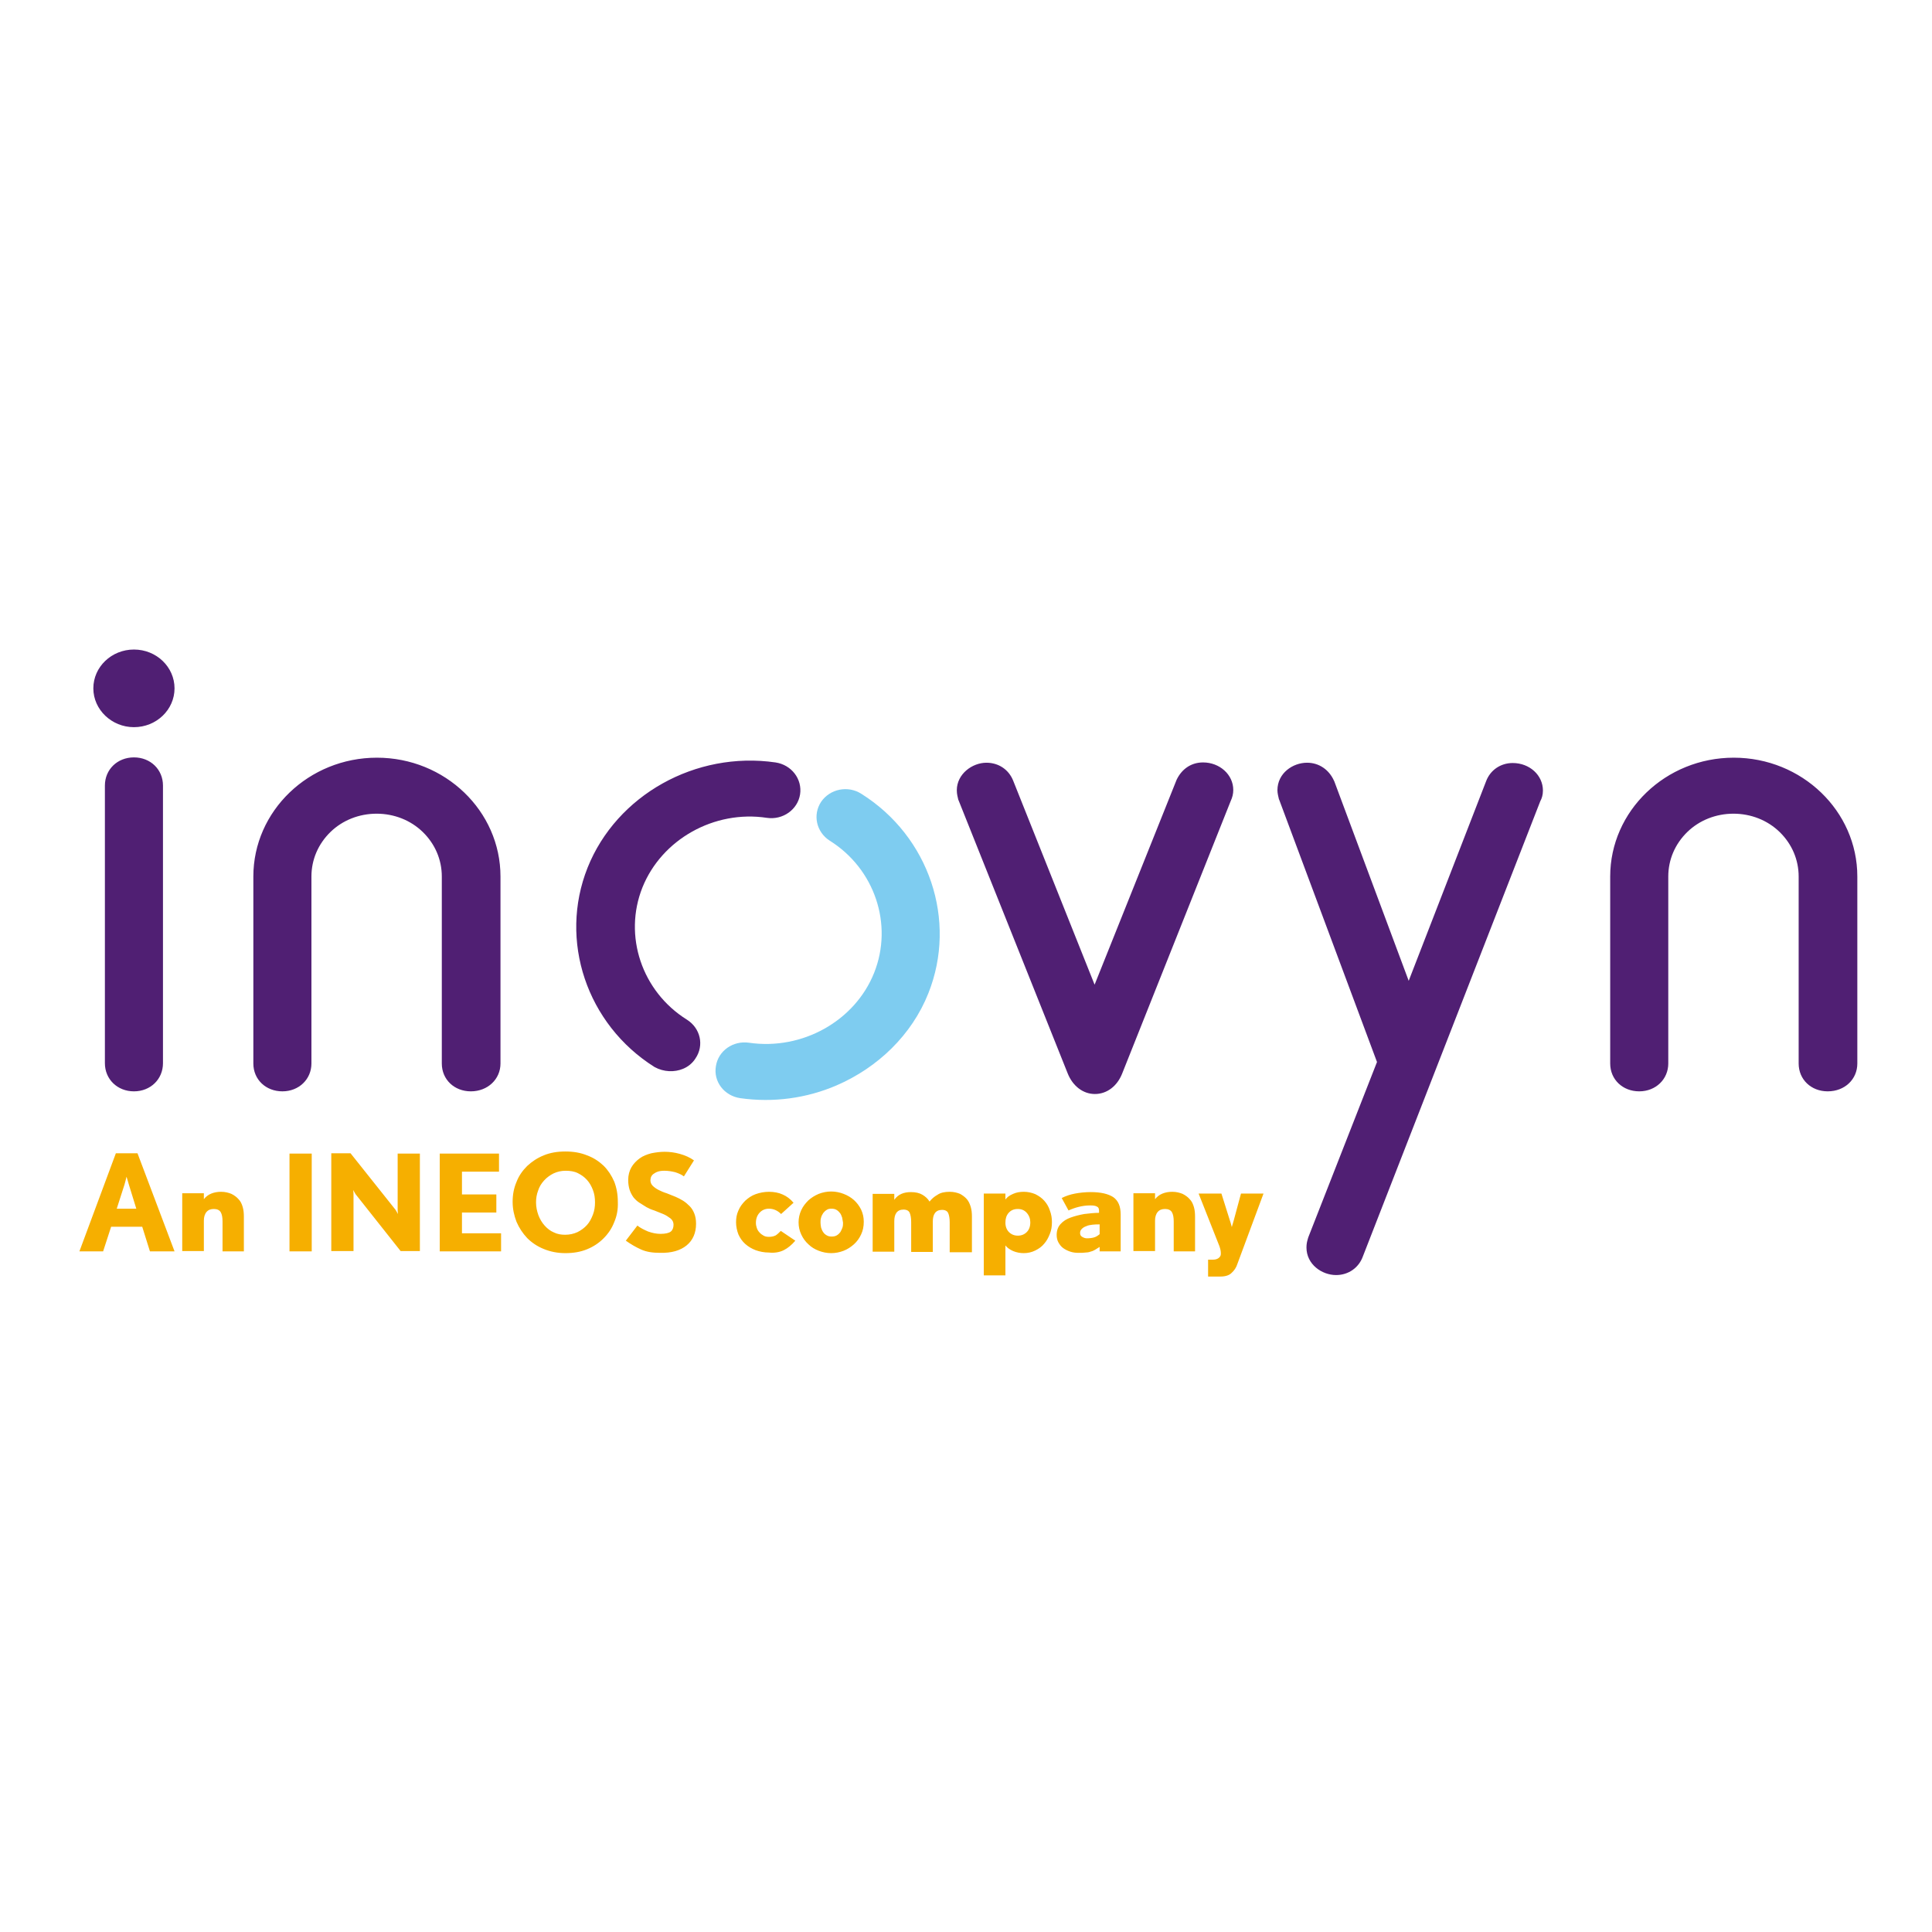 <?xml version="1.0" encoding="UTF-8"?> <svg xmlns="http://www.w3.org/2000/svg" xmlns:xlink="http://www.w3.org/1999/xlink" version="1.1" id="layer" x="0px" y="0px" viewBox="0 0 652 652" style="enable-background:new 0 0 652 652;" xml:space="preserve"> <style type="text/css"> .st0{fill:#7ECCF0;} .st1{fill:#501F73;} .st2{fill:#F6AF00;} </style> <path class="st0" d="M282.3,366.3c-10,4.3-21.2,5.9-32.5,4.3c-5.4-0.8-9.1-5.6-8.2-10.8c0.8-5.2,5.8-8.7,11.2-7.9 c17.9,2.6,35.7-7.3,42.2-23.6c6.5-16.3,0.2-35.1-15-44.6c-4.5-2.9-5.8-8.7-2.9-13.1c3-4.4,9.1-5.6,13.6-2.7 c22.9,14.4,32.4,42.7,22.6,67.3C307.7,349.3,296.2,360.3,282.3,366.3"></path> <path class="st1" d="M378.7,362.3c-1.7,4.3-5.2,6.9-9.2,6.9c-4,0-7.5-2.7-9.2-7l-36.8-92.1l-0.1-0.2c-0.2-0.9-0.5-1.9-0.5-3.2 c0-5.5,5.2-9.3,10-9.3c4.1,0,7.5,2.3,9,6l27.5,68.9l27.7-69.2c1.8-3.7,5-5.8,8.9-5.8c5.6,0,10.2,4.1,10.2,9.3c0,1.3-0.3,2.5-0.9,3.8 L378.7,362.3z M519.8,270.4c0.5-0.9,0.9-2.1,0.9-3.6c0-5.2-4.5-9.3-10.2-9.3c-4.1,0-7.6,2.4-9,6.2l-26.1,67.3l-25.1-67.3l-0.1-0.2 c-1.7-3.8-5.1-6.1-9.1-6.1c-4.8,0-10,3.5-10,9.3c0,1,0.3,2.1,0.5,3l0.1,0.2l33,88.5l-23.2,59.2l-0.2,0.7c-0.2,0.7-0.4,1.5-0.4,2.7 c0,5.7,5.2,9.3,10,9.3c4.1,0,7.6-2.4,9-6.2L519.8,270.4z M626.8,358.9v-63.1c0-22.1-18.7-40.1-41.7-40.1c-23,0-41.7,18-41.7,40.1 v63.1c0,5.4,4.2,9.4,9.8,9.4c5.6,0,9.8-4.1,9.8-9.4v-63.1c0-5.7,2.3-11,6.4-15c4.1-4,9.7-6.2,15.6-6.2c5.9,0,11.5,2.2,15.6,6.2 c4.1,4,6.4,9.3,6.4,15v63.1c0,5.4,4.2,9.4,9.8,9.4C622.6,368.3,626.8,364.2,626.8,358.9 M230.5,360.7c1.7-0.7,3.2-1.9,4.2-3.5 c3-4.4,1.7-10.2-2.9-13.1c-15.2-9.5-21.5-28.3-15-44.6c6.5-16.2,24.2-26.2,42-23.5c5.4,0.8,10.4-2.8,11.2-7.9 c0.8-5.2-2.9-10-8.3-10.8c-26.9-3.9-53.6,11-63.4,35.5c-9.8,24.6-0.3,52.9,22.6,67.3C224,361.8,227.6,361.9,230.5,360.7 M168.9,358.9v-63.1c0-22.1-18.7-40.1-41.7-40.1c-23,0-41.7,18-41.7,40.1v63.1c0,5.4,4.2,9.4,9.8,9.4c5.6,0,9.8-4.1,9.8-9.4v-63.1 c0-5.7,2.3-11,6.4-15c4.1-4,9.7-6.2,15.6-6.2c5.9,0,11.5,2.2,15.6,6.2c4.1,4,6.4,9.3,6.4,15v63.1c0,5.4,4.2,9.4,9.8,9.4 C164.6,368.3,168.9,364.2,168.9,358.9 M35.4,265.1c0-5.4,4.2-9.5,9.8-9.5c5.6,0,9.8,4.1,9.8,9.5v15.4v62.9v15.4 c0,5.4-4.2,9.5-9.8,9.5c-5.6,0-9.8-4.1-9.8-9.5v-15.4v-62.9V265.1 M58.9,232.3c0,7.2-6.1,13.1-13.7,13.1c-7.5,0-13.7-5.9-13.7-13.1 c0-7.2,6.1-13.1,13.7-13.1C52.8,219.2,58.9,225.1,58.9,232.3"></path> <path class="st2" d="M50.6,422.3l-2.6-8.3H37.5l-2.7,8.3h-8l12.3-33.1h7.3l12.5,33.1H50.6z M43.5,399.8c-0.2-0.6-0.4-1.5-0.8-2.7 c-0.3,1.2-0.5,2.1-0.7,2.7l-2.6,8.1H46L43.5,399.8z M82.3,422.3v-11.7c0-1.2-0.1-2.3-0.4-3.3c-0.3-1-0.7-1.9-1.4-2.6 c-0.6-0.7-1.4-1.3-2.4-1.8c-1-0.4-2.1-0.7-3.5-0.7c-1.2,0-2.3,0.2-3.3,0.6c-1,0.4-1.9,1.1-2.5,1.9v-2h-7.3v19.5h7.3v-10.3 c0-1.2,0.3-2.2,0.9-2.9c0.6-0.7,1.4-1,2.5-1c1.1,0,1.9,0.4,2.3,1.1c0.4,0.7,0.6,1.7,0.6,3.1v10.1H82.3z M97.7,422.3h7.5v-33h-7.5 V422.3z M141.7,422.3v-33h-7.5V408c0,0.4,0,1,0.1,1.7c-0.3-0.6-0.6-1-0.8-1.4l-15.2-19.1h-6.5v33h7.5v-18.9c0-0.4,0-1-0.1-1.7 c0.3,0.6,0.6,1,0.8,1.4l15.2,19.2H141.7z M169.1,422.3v-6.1h-13.2v-7h11.6v-6.1h-11.6v-7.7h12.5v-6.1h-20v33H169.1z M207.3,412.4 c-0.8,2.1-2,3.9-3.6,5.5c-1.6,1.6-3.4,2.8-5.6,3.7c-2.2,0.9-4.6,1.3-7.3,1.3s-5.1-0.5-7.3-1.4c-2.2-0.9-4-2.1-5.6-3.7 c-1.5-1.6-2.7-3.4-3.6-5.5c-0.8-2.1-1.3-4.3-1.3-6.7c0-2.4,0.4-4.6,1.3-6.7c0.8-2.1,2-3.8,3.6-5.4c1.6-1.5,3.4-2.7,5.6-3.6 c2.2-0.9,4.6-1.3,7.3-1.3c2.7,0,5.1,0.4,7.3,1.3c2.2,0.8,4,2,5.6,3.5c1.5,1.5,2.7,3.3,3.6,5.4c0.8,2.1,1.2,4.3,1.2,6.8 C208.6,408.1,208.2,410.3,207.3,412.4 M200.1,401.6c-0.5-1.3-1.1-2.4-2-3.4c-0.9-1-1.9-1.7-3.1-2.3c-1.2-0.6-2.6-0.8-4.1-0.8 c-1.5,0-2.8,0.3-4.1,0.9c-1.2,0.6-2.3,1.4-3.2,2.4c-0.9,1-1.6,2.1-2,3.4c-0.5,1.3-0.7,2.6-0.7,4c0,1.5,0.3,2.9,0.8,4.3 c0.5,1.3,1.2,2.5,2.1,3.5c0.9,1,1.9,1.8,3.1,2.3c1.2,0.6,2.5,0.8,3.8,0.8c1.5,0,2.9-0.3,4.2-0.9c1.2-0.6,2.3-1.4,3.2-2.4 c0.9-1,1.5-2.2,2-3.5c0.5-1.3,0.7-2.7,0.7-4.1C200.8,404.2,200.6,402.9,200.1,401.6 M231.7,420.3c2.1-1.7,3.2-4.2,3.2-7.3 c0-1.4-0.2-2.5-0.6-3.5c-0.4-1-0.9-1.8-1.6-2.5c-0.7-0.7-1.4-1.3-2.2-1.8c-0.8-0.5-1.6-0.9-2.5-1.3c-1-0.4-2-0.8-3-1.2 c-1-0.3-1.9-0.7-2.7-1.1c-0.8-0.4-1.5-0.9-2-1.4c-0.5-0.5-0.8-1.1-0.8-1.9c0-0.3,0.1-0.7,0.2-1.1c0.2-0.4,0.4-0.7,0.8-1 s0.9-0.6,1.5-0.8c0.6-0.2,1.3-0.3,2.2-0.3c1.3,0,2.5,0.2,3.7,0.5c1.2,0.4,2.1,0.8,2.9,1.4l3.4-5.4c-1.4-1-3-1.7-4.8-2.2 c-1.8-0.5-3.5-0.7-5.1-0.7c-1.5,0-3,0.2-4.5,0.5c-1.5,0.4-2.8,0.9-3.9,1.7c-1.1,0.8-2.1,1.8-2.8,3s-1.1,2.7-1.1,4.3 c0,1.3,0.2,2.5,0.5,3.4c0.3,0.9,0.8,1.8,1.3,2.5c0.6,0.7,1.2,1.3,2,1.8c0.8,0.5,1.6,1,2.4,1.5c0.7,0.4,1.6,0.8,2.6,1.1 c1,0.4,2,0.8,3,1.2c1,0.4,1.8,1,2.5,1.5c0.7,0.6,1,1.3,1,2.1c0,1-0.3,1.8-0.9,2.3c-0.6,0.5-1.8,0.8-3.5,0.8c-1.4,0-2.8-0.3-4.2-0.8 c-1.4-0.6-2.6-1.2-3.6-2l-3.9,5.1c1.7,1.2,3.4,2.2,5.2,3c1.8,0.8,3.9,1.1,6.3,1.1C226.7,422.9,229.6,422,231.7,420.3 M264.5,421.9 c1.4-0.7,2.7-1.8,3.9-3.2l-4.9-3.3c-0.6,0.6-1.1,1.1-1.7,1.5c-0.6,0.3-1.3,0.5-2.3,0.5c-0.7,0-1.3-0.1-1.8-0.4 c-0.5-0.3-1-0.6-1.4-1.1c-0.4-0.4-0.7-0.9-0.9-1.5c-0.2-0.6-0.3-1.1-0.3-1.7c0-1.4,0.4-2.5,1.2-3.4c0.8-0.9,1.9-1.4,3.2-1.4 c1.5,0,2.9,0.6,4.1,1.8l4.2-3.8c-1.1-1.3-2.3-2.2-3.7-2.8c-1.3-0.6-2.9-0.9-4.6-0.9c-1.6,0-3.1,0.3-4.5,0.8 c-1.4,0.5-2.5,1.3-3.5,2.2c-1,1-1.8,2.1-2.3,3.3c-0.6,1.3-0.8,2.6-0.8,4c0,1.4,0.3,2.8,0.8,4.1c0.6,1.3,1.3,2.3,2.3,3.2 c1,0.9,2.2,1.6,3.5,2.1c1.4,0.5,2.9,0.8,4.5,0.8C261.4,422.9,263.1,422.6,264.5,421.9 M290.6,416.6c-0.6,1.3-1.4,2.4-2.4,3.3 c-1,0.9-2.2,1.7-3.5,2.2c-1.3,0.5-2.7,0.8-4.2,0.8c-1.5,0-2.9-0.3-4.2-0.8c-1.3-0.5-2.5-1.2-3.5-2.2c-1-0.9-1.8-2-2.4-3.3 c-0.6-1.3-0.9-2.6-0.9-4.1c0-1.4,0.3-2.8,0.9-4.1c0.6-1.3,1.4-2.3,2.4-3.3c1-0.9,2.1-1.6,3.5-2.2c1.3-0.5,2.7-0.8,4.2-0.8 c1.5,0,2.9,0.3,4.2,0.8c1.3,0.5,2.5,1.2,3.5,2.1c1,0.9,1.8,2,2.4,3.2c0.6,1.3,0.9,2.6,0.9,4.1C291.5,414,291.2,415.3,290.6,416.6 M284.2,410.9c-0.2-0.6-0.4-1.1-0.7-1.5c-0.3-0.4-0.7-0.8-1.2-1.1c-0.5-0.3-1.1-0.4-1.7-0.4c-0.6,0-1.2,0.1-1.6,0.4 c-0.5,0.3-0.9,0.7-1.2,1.1c-0.3,0.5-0.6,1-0.7,1.5c-0.2,0.6-0.2,1.1-0.2,1.7c0,0.6,0.1,1.1,0.2,1.7c0.2,0.6,0.4,1.1,0.7,1.5 c0.3,0.5,0.7,0.8,1.2,1.1c0.5,0.3,1,0.4,1.7,0.4c0.6,0,1.2-0.1,1.7-0.4c0.5-0.3,0.9-0.7,1.2-1.1c0.3-0.5,0.5-1,0.7-1.5 c0.2-0.6,0.2-1.1,0.2-1.7C284.4,412,284.3,411.4,284.2,410.9 M328,422.3v-11.7c0-1.2-0.1-2.3-0.4-3.3c-0.3-1-0.7-1.9-1.3-2.6 c-0.6-0.7-1.4-1.3-2.3-1.8c-1-0.4-2.1-0.7-3.5-0.7c-1.7,0-3.1,0.3-4.1,1c-1.1,0.6-2,1.4-2.7,2.3c-0.6-1-1.4-1.7-2.4-2.3 c-1-0.6-2.3-0.9-3.9-0.9c-1.2,0-2.3,0.2-3.2,0.6c-0.9,0.4-1.7,1-2.4,2v-2h-7.3v19.5h7.3v-10.3c0-1.1,0.2-2.1,0.7-2.8 c0.5-0.7,1.3-1.1,2.4-1.1c1.1,0,1.8,0.4,2.1,1.1c0.3,0.7,0.5,1.7,0.5,3.1v10.1h7.3v-10.3c0-1.1,0.2-2.1,0.7-2.8 c0.5-0.7,1.3-1.1,2.4-1.1c1.1,0,1.8,0.4,2.1,1.1c0.3,0.7,0.5,1.7,0.5,3.1v10.1H328z M354.3,416.4c-0.5,1.3-1.1,2.4-1.9,3.3 c-0.8,1-1.8,1.7-3,2.3c-1.2,0.6-2.5,0.9-3.9,0.9c-1.2,0-2.4-0.2-3.6-0.7c-1.1-0.5-2-1.1-2.6-1.9v10.1h-7.3v-27.6h7.3v2 c0.6-0.8,1.4-1.4,2.6-1.9c1.1-0.5,2.3-0.7,3.6-0.7c1.4,0,2.7,0.3,3.9,0.8c1.2,0.6,2.2,1.3,3,2.2c0.8,0.9,1.5,2,1.9,3.3 c0.5,1.3,0.7,2.6,0.7,3.9C355,413.9,354.8,415.2,354.3,416.4 M346.5,409.3c-0.8-0.9-1.8-1.3-3-1.3c-1.3,0-2.3,0.4-3.1,1.3 c-0.8,0.9-1.1,2-1.1,3.3c0,1.3,0.4,2.4,1.2,3.2c0.8,0.8,1.8,1.2,3,1.2c1.2,0,2.2-0.4,3-1.2c0.8-0.8,1.2-1.9,1.2-3.3 C347.7,411.3,347.3,410.2,346.5,409.3 M371.1,422.3v-1.5c-0.6,0.4-1.1,0.7-1.6,1c-0.5,0.3-1,0.5-1.5,0.6c-0.5,0.2-1.1,0.3-1.7,0.3 c-0.6,0.1-1.4,0.1-2.3,0.1c-1,0-1.9-0.1-2.8-0.4c-0.9-0.3-1.7-0.7-2.4-1.2c-0.7-0.5-1.2-1.2-1.6-1.9c-0.4-0.7-0.6-1.6-0.6-2.5 c0-1.5,0.4-2.7,1.3-3.7c0.9-1,2-1.7,3.4-2.2c1.4-0.5,2.9-0.9,4.6-1.2c1.7-0.2,3.4-0.4,5-0.4v-0.7c0-0.7-0.2-1.2-0.7-1.4 c-0.5-0.3-1.2-0.4-2.3-0.4c-1.4,0-2.7,0.2-3.9,0.5c-1.2,0.3-2.3,0.7-3.4,1.2l-2.3-4.2c1.4-0.7,2.9-1.2,4.5-1.5 c1.6-0.3,3.4-0.5,5.3-0.5c3.4,0,5.9,0.6,7.6,1.7c1.7,1.2,2.5,3.1,2.5,5.9v12.4H371.1z M371.1,413.2c-0.8,0-1.6,0-2.4,0.1 c-0.8,0.1-1.5,0.2-2.1,0.5c-0.6,0.2-1.1,0.5-1.5,0.9c-0.4,0.4-0.6,0.8-0.6,1.4c0,0.6,0.2,1,0.7,1.3c0.5,0.3,1,0.5,1.6,0.5 c0.9,0,1.7-0.1,2.4-0.3c0.7-0.2,1.3-0.6,1.9-1.1V413.2z M403.3,422.3v-11.7c0-1.2-0.1-2.3-0.4-3.3c-0.3-1-0.7-1.9-1.4-2.6 c-0.6-0.7-1.4-1.3-2.4-1.8c-1-0.4-2.1-0.7-3.5-0.7c-1.2,0-2.3,0.2-3.3,0.6c-1,0.4-1.9,1.1-2.5,1.9v-2h-7.3v19.5h7.3v-10.3 c0-1.2,0.3-2.2,0.9-2.9c0.6-0.7,1.4-1,2.5-1c1.1,0,1.9,0.4,2.3,1.1c0.4,0.7,0.6,1.7,0.6,3.1v10.1H403.3z M426.4,402.8h-7.6l-2.4,8.9 c-0.2,0.6-0.4,1.4-0.7,2.4c-0.3-1.1-0.5-1.9-0.7-2.4l-2.8-8.9h-7.7l7,17.7c0.2,0.5,0.3,1,0.4,1.4c0.1,0.4,0.1,0.9,0.1,1.3 c0,0.6-0.3,1-0.8,1.4c-0.6,0.4-1.2,0.5-1.9,0.5h-1.6v5.7h4.2c1.6,0,2.9-0.4,3.7-1.2c0.9-0.8,1.6-1.8,2-3.1L426.4,402.8z"></path> </svg> 